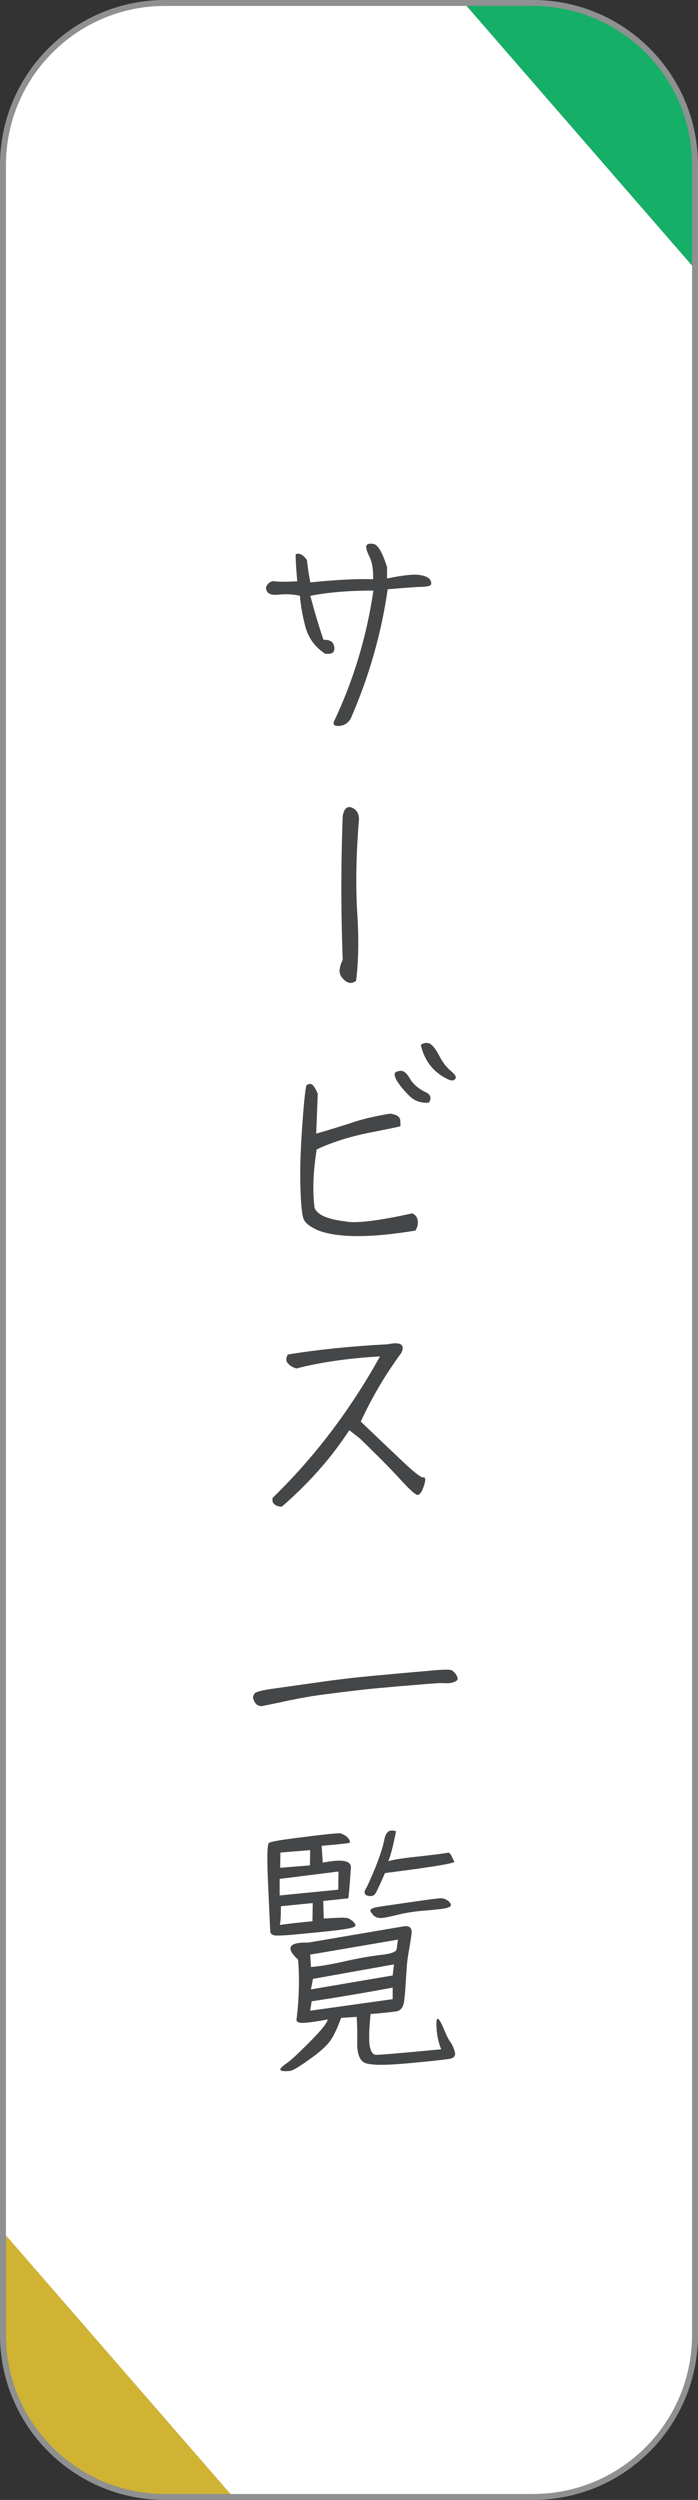 <?xml version="1.0" encoding="UTF-8"?>
<svg id="_レイヤー_2" data-name="レイヤー 2" xmlns="http://www.w3.org/2000/svg" width="117.41" height="419.94" viewBox="0 0 117.41 419.94">
  <rect x="0" y="0" width="117.41" height="419.94" fill="#333333" stroke="none"/>
  <g id="_レイヤー_1-2" data-name="レイヤー 1">
    <g>
      <g>
        <g>
          <path d="M.5,392.19c0,15.05,12.2,27.25,27.25,27.25h11.46L.5,374.94v17.25Z" fill="#d0b333"/>
          <path d="M116.91,27.75c0-15.05-12.2-27.25-27.25-27.25h-11.62l38.87,44.69v-17.44Z" fill="#15af67"/>
          <path d="M78.05.5H27.75C12.7.5.5,12.7.5,27.75v347.19l38.7,44.5h50.46c15.05,0,27.25-12.2,27.25-27.25V45.19L78.05.5Z" fill="#fff"/>
        </g>
        <g>
          <path d="M46.24,97.65c.71.09,1.95.09,3.76,0-.18-2.03-.27-3.54-.27-4.55.62-.27,1.28.09,1.9.97.13,1.24.31,2.48.57,3.76,4.29-.44,7.82-.62,10.56-.53.04-1.55-.13-2.74-.57-3.67s-.66-1.55-.57-1.9c.09-.35.49-.49,1.24-.35.71.13,1.46,1.41,2.25,3.89v1.9c2.78-.57,4.64-.75,5.53-.57.88.13,1.41.4,1.68.75.22.31.26.62.18.84-.09.22-.71.4-1.81.4-1.11.04-2.92.18-5.48.4-1.06,7.43-3.14,14.68-6.19,21.66-.4.75-1.02,1.19-1.86,1.28-.8.09-1.15-.13-1.02-.66,3.32-6.98,5.53-14.32,6.67-22.06-4.24,0-7.78.31-10.61.88.66,2.48,1.37,4.91,2.21,7.38.93,0,1.46.22,1.68.75.22.53.22.97,0,1.28-.18.27-.66.4-1.41.31-1.68-1.11-2.74-2.56-3.27-4.38-.49-1.77-.8-3.54-.97-5.35-1.15-.27-2.39-.31-3.71-.18-1.33.13-1.99-.31-1.99-1.24.31-.75.84-1.1,1.5-1.02Z" fill="#444647"/>
          <path d="M57.65,137.08c.22-1.28.75-1.72,1.55-1.41.75.31,1.15.93,1.19,1.9-.49,5.88-.57,11.05-.31,15.6.31,4.55.22,8.4-.18,11.58-.62.49-1.24.49-1.9-.04-.66-.57-.93-1.15-.88-1.77.09-.66.27-1.24.53-1.68-.31-8.22-.31-16.27,0-24.18Z" fill="#444647"/>
          <path d="M70.24,204.94c.13.57,0,1.19-.35,1.77-7.43,1.24-12.82,1.24-16.22.04-1.33-.57-2.17-1.15-2.52-1.81-.35-.62-.53-2.48-.62-5.57-.09-3.09.04-6.5.31-10.26.26-3.71.49-6.01.71-6.81.4-.27.71-.31.97-.09.26.18.57.71.93,1.5l-.26,6.72c2.92-.84,5.13-1.55,6.59-2.03,1.5-.49,3.45-.93,5.83-1.33,1.06.13,1.64.49,1.72,1.11.04.62.04.97,0,1.02-.09.04-1.77.4-5.13,1.06-3.32.66-6.32,1.59-8.93,2.83-.62,3.89-.71,7.16-.35,9.81.44,1.15,2.12,1.9,5.04,2.25,1.77.4,5.57-.04,11.36-1.33.49.18.8.53.93,1.1ZM66.44,180.23c.18-.22.49-.31.97-.35.49-.04,1.02.4,1.5,1.24.49.88,1.33,1.64,2.48,2.25,1.06.44,1.28,1.06.75,1.86-1.33.09-2.39-.27-3.23-1.1-.84-.8-1.59-1.68-2.17-2.61-.35-.62-.44-1.06-.31-1.28ZM72.23,175.28c.49.22,1.02.88,1.64,2.03.58,1.15,1.28,2.03,1.99,2.61.75.62.97,1.06.71,1.33-.26.31-.62.31-1.15.09-2.47-1.15-4.02-3.09-4.64-5.83.53-.35.97-.4,1.46-.22Z" fill="#444647"/>
          <path d="M47.43,253.09c-.75,0-1.33-.27-1.59-.84v-.62c7.03-6.81,13.04-14.72,18.08-23.78-5.3.31-9.99.97-14.06,2.03-.58-.18-1.02-.4-1.37-.8-.4-.35-.44-.88-.09-1.55,5.22-.84,10.83-1.41,16.84-1.72,1.02-.22,1.72-.22,2.12,0,.44.22.49.71.18,1.41-2.74,3.71-5,7.56-6.85,11.58,3.09,2.96,5.57,5.3,7.34,6.98,1.81,1.68,2.87,2.48,3.14,2.39.27-.04.4.13.35.53-.04.44-.22.93-.44,1.5-.22.53-.49.84-.79.93-.31.04-1.24-.75-2.83-2.48-1.59-1.77-3.89-4.07-6.94-7.03l-1.77-1.37c-2.96,4.55-6.72,8.84-11.32,12.82Z" fill="#444647"/>
          <path d="M42.57,285.03c.04-.18.13-.4.27-.57.13-.22,1.06-.49,2.74-.75,1.72-.22,4.33-.62,7.87-1.1,3.58-.53,6.81-.88,9.77-1.15s5.75-.53,8.4-.75c2.65-.27,4.11-.31,4.38-.13.27.18.49.4.66.62.13.22.26.44.31.66.04.22-.04.4-.27.53-.22.13-.49.22-.8.31-.31.04-.75.09-1.24.04-.53-.04-1.81.04-3.89.22-2.03.18-3.93.31-5.66.49-1.77.13-3.89.35-6.41.66-2.56.31-4.6.57-6.14.8-1.55.27-3.32.57-5.26,1.02-1.95.4-3.01.62-3.23.66-.22.04-.4,0-.57-.09-.18-.04-.35-.18-.49-.35-.18-.18-.27-.4-.35-.66-.09-.13-.13-.27-.09-.44Z" fill="#444647"/>
          <path d="M58.57,318.88s-1.46.18-4.2.44l.09,2.96c2.03-.13,3.18-.18,3.54-.13.31,0,.62.09.84.22.26.18.49.31.62.49.18.18.26.31.31.4.04.13.04.22-.04.31-.09.09-.26.18-.62.27-.35.09-1.02.22-2.03.35-.97.13-2.96.35-5.92.62-2.96.31-4.64.4-5.08.27-.4-.09-.62-.31-.62-.71-.04-.35-.13-2.87-.35-7.51-.22-4.64-.18-7.07.13-7.29.31-.22,2.34-.57,6.14-1.02,3.8-.49,5.79-.66,5.97-.57s.4.18.57.27.35.22.53.4c.18.22.31.35.35.53.09.18.09.27.04.35s-1.59.27-4.73.53l.18,2.83c3.32-.66,4.86-.35,4.73.93-.22,3.36-.4,5.04-.44,5.08ZM47.04,318.4l9.86-.97.04-3.05-9.9,1.24v2.79ZM47.08,323.35c.88-.13,2.7-.35,5.48-.62l.04-3.05-5.35.53c0,1.55-.04,2.61-.18,3.14ZM47.17,311.19l-.04,2.56,5-.4.04-2.56-5,.4ZM69.23,324.76c-.09.84-.26,1.77-.4,2.65-.18.93-.31,1.86-.4,2.83-.04.93-.13,1.9-.18,2.78-.04.93-.13,1.95-.26,3.05s-.58,1.72-1.42,1.81c-.79.13-2.21.27-4.24.44-.27,2.87-.31,4.73-.09,5.57.18.8.49,1.24.93,1.28.44.04,4.11-.27,11.05-.93-.35-.8-.62-1.81-.75-3.01-.09-1.19-.09-1.9.09-2.08s.49.31,1.02,1.5c.49,1.19.88,1.99,1.15,2.34.27.35.53.88.75,1.59.22.75-.09,1.15-.93,1.28s-3.18.4-7.07.75c-3.85.35-6.23.31-7.12-.09-.88-.44-1.28-1.5-1.28-3.27.04-1.77,0-3.23-.09-4.46l-2.61.18c-.66,1.81-1.28,3.09-1.86,3.89-.58.8-1.72,1.86-3.49,3.09-1.72,1.24-2.83,1.9-3.32,1.94-.49.04-.88.04-1.19,0-.31-.09-.44-.18-.35-.35.04-.18.44-.53,1.19-1.06.71-.49,1.99-1.72,3.85-3.58,1.86-1.9,2.83-3.09,2.92-3.67-1.86.35-3.18.53-4.02.57-.84.04-1.24-.13-1.24-.53.44-3.49.53-6.85.27-10.08-2.17-1.99-1.59-2.96,1.68-2.87l16.13-2.74c.93-.13,1.37.27,1.28,1.15ZM52.3,330.42c1.68-.13,3.62-.49,5.75-.97,2.17-.49,4.16-.84,5.97-1.06,1.81-.18,2.7-.53,2.7-1.02l.22-1.55-14.76,2.52.13,2.08ZM52.43,336.17l-.26,1.59,13.88-1.94v-1.94c-4.73.88-9.24,1.64-13.62,2.3ZM52.65,332.41l-.35,1.77,13.75-2.34.22-1.86-13.61,2.43ZM65.29,312.65c1.02-.31,2.87-.57,5.53-.84,2.65-.31,4.11-.49,4.42-.57.27-.09.49.09.66.44s.35.71.53,1.02c.13.31-3.76.93-11.67,1.94-.88,2.03-1.46,3.23-1.68,3.54-.26.31-.66.4-1.24.27-.53-.18-.66-.53-.35-1.1.35-.57.88-1.81,1.68-3.71.75-1.94,1.28-3.49,1.5-4.73.27-1.24.88-1.68,1.95-1.28-.49,2.39-.88,4.07-1.33,5.04ZM62.33,320.92c0-.09.04-.22.18-.27.13-.09.31-.13.57-.22.27-.09,2.12-.35,5.53-.84,3.36-.49,5.26-.75,5.57-.71.35,0,.62.09.88.22.22.13.4.27.53.4.13.18.22.31.26.4,0,.13,0,.22-.09.31-.04.09-.27.18-.58.27-.35.13-1.46.27-3.4.44-1.95.13-3.54.4-4.82.71-1.28.31-2.12.49-2.48.53-.35.04-.62.04-.84,0-.22-.04-.44-.13-.62-.27-.22-.13-.31-.22-.31-.31-.31-.31-.44-.53-.4-.66Z" fill="#444647"/>
        </g>
      </g>
      <path d="M89.66.5H27.75C12.7.5.5,12.7.5,27.75v364.44c0,15.05,12.2,27.25,27.25,27.25h61.91c15.05,0,27.25-12.2,27.25-27.25V27.75c0-15.05-12.2-27.25-27.25-27.25Z" fill="none" stroke="#8f9091" stroke-miterlimit="10"/>
    </g>
  </g>
</svg>